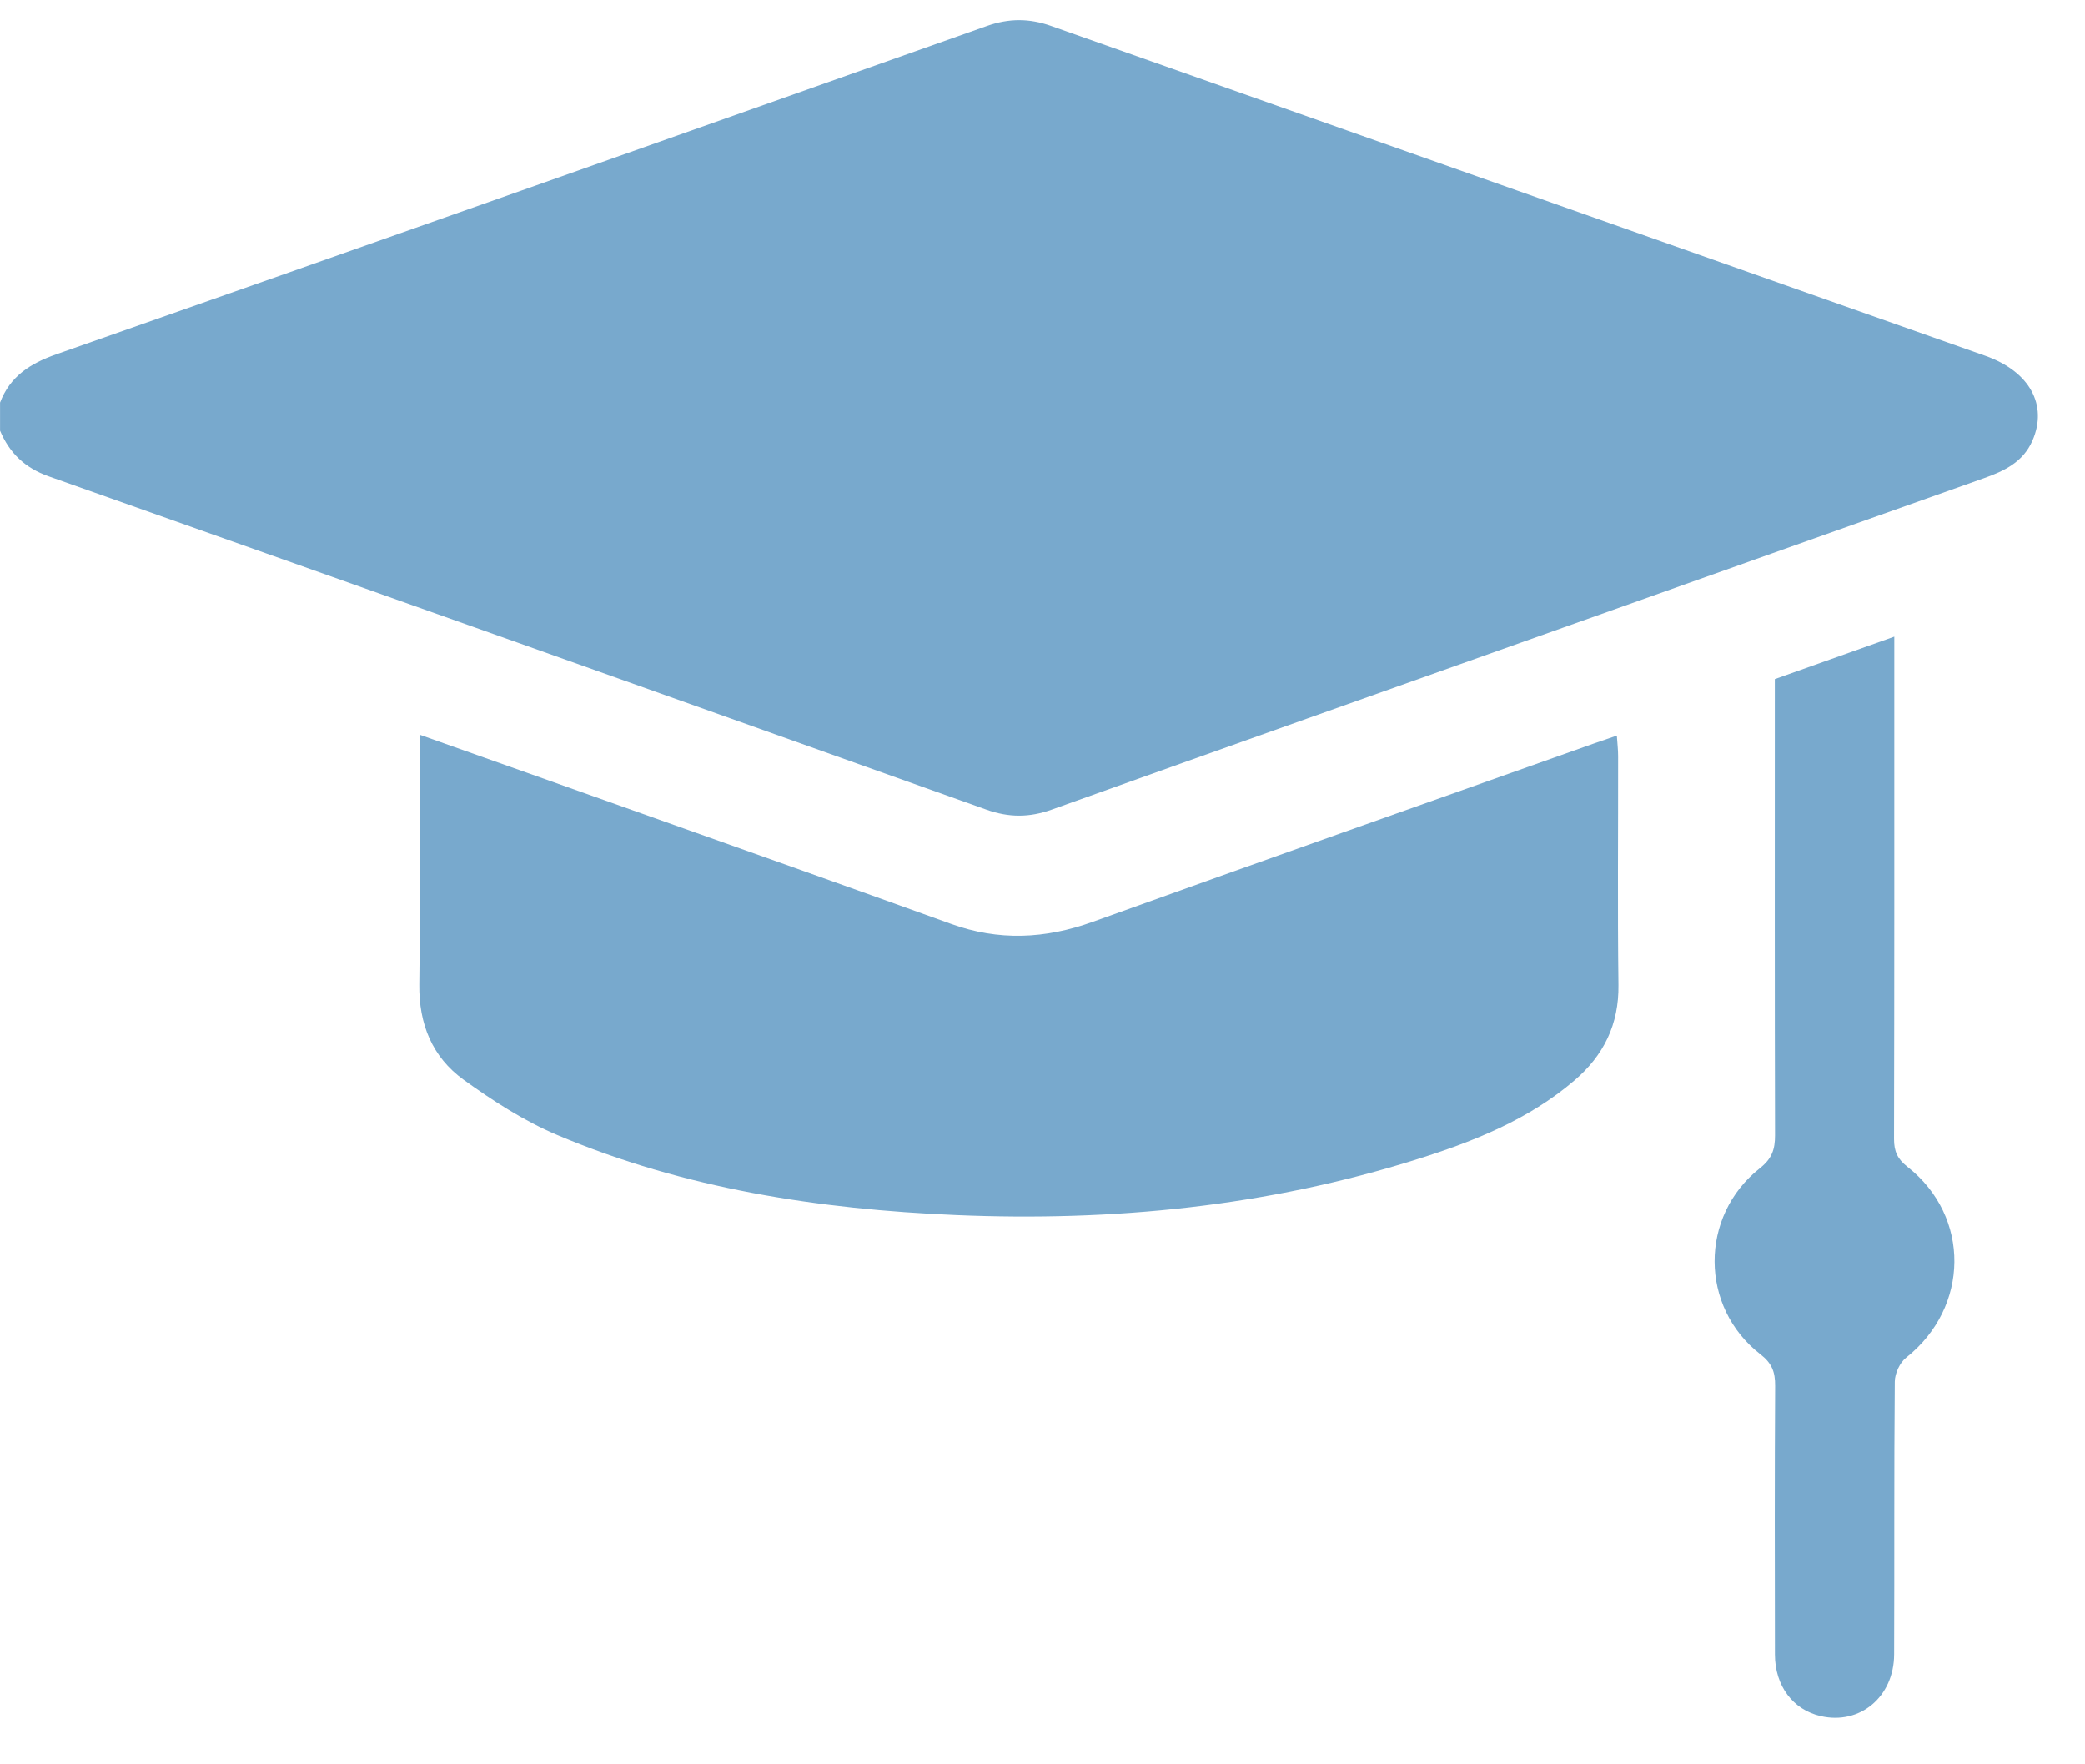 <svg width="39" height="33" viewBox="0 0 39 33" fill="none" xmlns="http://www.w3.org/2000/svg">
<g clip-path="url(#clip0_270_12898)">
<path d="M0 7.533C0.186 7.04 0.564 6.799 1.05 6.628C6.857 4.59 12.66 2.539 18.461 0.485C18.869 0.341 19.25 0.34 19.656 0.483C25.481 2.542 31.309 4.597 37.136 6.655C37.965 6.947 38.309 7.576 38.016 8.244C37.84 8.645 37.489 8.81 37.105 8.946C34.478 9.876 31.854 10.81 29.229 11.743C26.043 12.875 22.856 14.003 19.674 15.143C19.254 15.294 18.87 15.294 18.448 15.143C12.606 13.057 6.76 10.979 0.912 8.91C0.465 8.752 0.178 8.475 0.001 8.056V7.535L0 7.533Z" fill="#78A9CD"/>
<path d="M7.847 13.741C9.231 14.232 10.537 14.693 11.841 15.158C13.824 15.863 15.808 16.565 17.788 17.28C18.681 17.603 19.549 17.562 20.438 17.243C23.559 16.12 26.689 15.016 29.815 13.906C29.942 13.862 30.069 13.819 30.243 13.759C30.253 13.909 30.267 14.026 30.267 14.142C30.269 15.568 30.255 16.995 30.273 18.421C30.283 19.161 29.997 19.741 29.448 20.21C28.591 20.943 27.567 21.349 26.512 21.681C23.702 22.567 20.816 22.851 17.884 22.727C15.318 22.619 12.801 22.235 10.42 21.228C9.801 20.966 9.218 20.589 8.671 20.195C8.086 19.772 7.833 19.154 7.843 18.414C7.861 17 7.849 15.586 7.849 14.173C7.849 14.053 7.849 13.932 7.849 13.741H7.847Z" fill="#78A9CD"/>
<path d="M33.199 12.702C33.937 12.44 34.656 12.184 35.433 11.908V12.334C35.433 15.325 35.435 18.314 35.428 21.304C35.428 21.535 35.491 21.677 35.68 21.825C36.866 22.757 36.84 24.454 35.656 25.393C35.536 25.487 35.443 25.691 35.442 25.844C35.427 27.544 35.437 29.243 35.43 30.943C35.427 31.739 34.791 32.267 34.058 32.099C33.539 31.981 33.201 31.535 33.2 30.945C33.197 29.27 33.194 27.595 33.204 25.92C33.206 25.663 33.144 25.499 32.929 25.332C31.791 24.451 31.784 22.746 32.919 21.85C33.145 21.672 33.203 21.496 33.202 21.233C33.195 18.528 33.198 15.824 33.198 13.119V12.699L33.199 12.702Z" fill="#78A9CD"/>
</g>
<defs>
<clipPath id="clip0_270_12898">
<rect width="38.119" height="31.756" fill="white" transform="translate(0 0.376)"/>
</clipPath>
</defs>
</svg>
